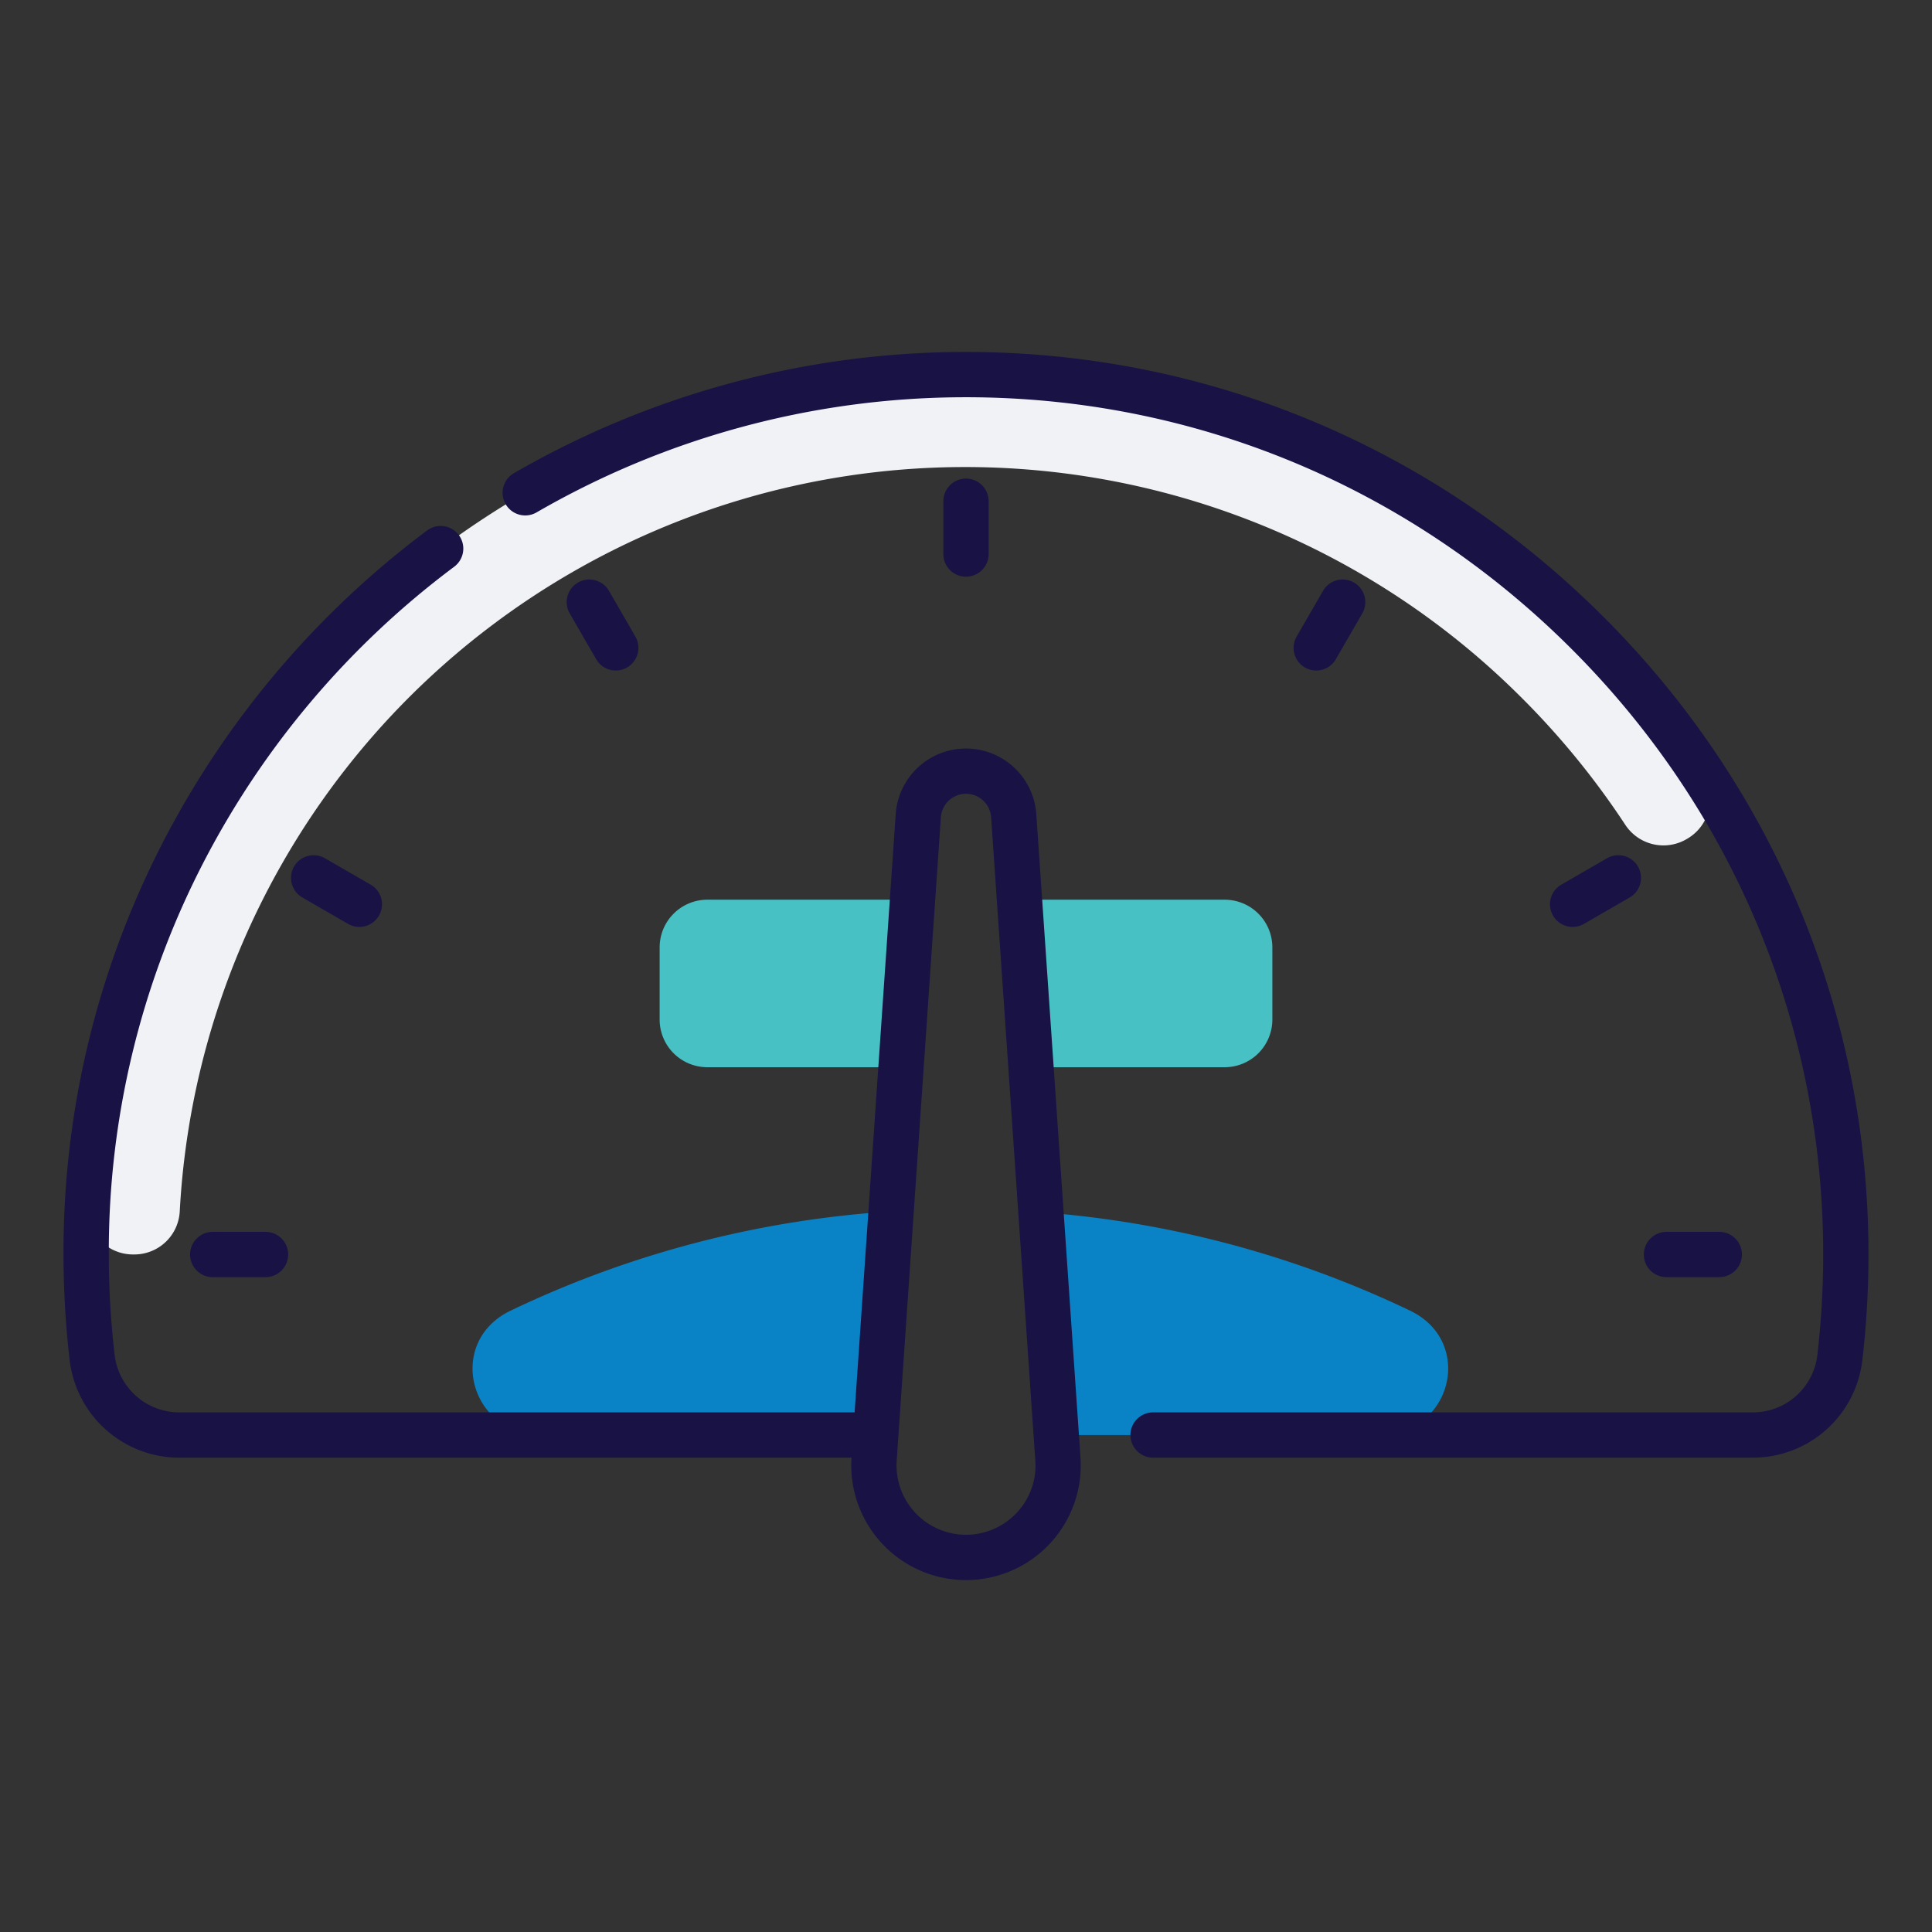 <svg id="Layer_1" data-name="Layer 1" xmlns="http://www.w3.org/2000/svg" viewBox="0 0 512 512"><rect x="0" y="0" width="512" height="512" fill="#333333" stroke="none"/><defs><style>.cls-1{fill:#48c1c4;}.cls-2{fill:#0983c5;}.cls-3{fill:#f0f2f5;}.cls-4{fill:#191245;}</style></defs><title>Icon</title><path class="cls-1" d="M241.829,238.432H187.452a12.64,12.64,0,0,0-12.64,12.64v19.113a12.64,12.64,0,0,0,12.64,12.64H238.779Z"/><path class="cls-1" d="M324.548,238.432h-54.377l3.05,44.393h51.327a12.64,12.64,0,0,0,12.64-12.64V251.072A12.64,12.64,0,0,0,324.548,238.432Z"/><path class="cls-2" d="M236.154,321.045A273.623,273.623,0,0,0,135.324,347.333c-17.26,8.291-11.021,32.962,8.333,32.962h88.426Z"/><path class="cls-2" d="M373.682,347.333a273.457,273.457,0,0,0-97.821-26.076l4.056,59.038h85.432C384.703,380.295,390.941,355.624,373.682,347.333Z"/><path class="cls-3" d="M254.453,99.277C130.669,100.081,29.78,197.341,23.176,319.667A12.091,12.091,0,0,0,35.227,332.444h.367a12.046,12.046,0,0,0,12.04-11.383A208.433,208.433,0,0,1,402.787,184.455a211.87,211.87,0,0,1,27.897,34.077,12.102,12.102,0,0,0,16.232,3.87l.277-.162a12.082,12.082,0,0,0,3.986-17.055C409.175,141.083,336.499,98.744,254.453,99.277Z"/><path class="cls-4" d="M70.368,338.457H56.373a6,6,0,1,1,0-12H70.368a6,6,0,0,1,0,12Z"/><path class="cls-4" d="M455.627,338.457H441.632a6,6,0,0,1,0-12H455.627a6,6,0,0,1,0,12Z"/><path class="cls-4" d="M416.768,245.642a6.001,6.001,0,0,1-3.006-11.197l12.12-6.998a6,6,0,0,1,6,10.393l-12.12,6.998A5.972,5.972,0,0,1,416.768,245.642Z"/><path class="cls-4" d="M348.811,177.695a6.001,6.001,0,0,1-5.19-9.001l6.997-12.12a6,6,0,1,1,10.393,6l-6.997,12.12A5.998,5.998,0,0,1,348.811,177.695Z"/><path class="cls-4" d="M256,152.825a6,6,0,0,1-6-6V132.83a6,6,0,0,1,12,0v13.995A6,6,0,0,1,256,152.825Z"/><path class="cls-4" d="M95.232,245.642a5.975,5.975,0,0,1-2.994-.805l-12.12-6.998a6,6,0,0,1,6-10.393l12.12,6.998a6.001,6.001,0,0,1-3.006,11.197Z"/><path class="cls-4" d="M163.189,177.695a5.998,5.998,0,0,1-5.202-3.001l-6.997-12.12a6,6,0,1,1,10.393-6l6.997,12.12a6.001,6.001,0,0,1-5.19,9.001Z"/><path class="cls-4" d="M424.265,162.799C379.018,117.925,319.321,93.272,256.001,93.272c-.526,0-1.061.001-1.587.005a239.113,239.113,0,0,0-118.234,32.13,6,6,0,1,0,6.02,10.381,227.092,227.092,0,0,1,112.293-30.511c.504-.003,1.003-.005,1.506-.005,60.131,0,116.837,23.422,159.816,66.048,43.326,42.971,67.246,100.047,67.353,160.715a230.045,230.045,0,0,1-1.557,27.104,17.185,17.185,0,0,1-17.088,15.156H305.578a6,6,0,0,0,0,12H464.522a29.187,29.187,0,0,0,29.006-25.758,241.919,241.919,0,0,0,1.639-28.523C495.055,268.13,469.875,208.035,424.265,162.799Z"/><path class="cls-4" d="M274.628,215.757a18.672,18.672,0,0,0-37.256-0L226.481,374.295H47.477A17.26,17.26,0,0,1,30.373,358.992a229.92,229.92,0,0,1-1.541-26.552A224.686,224.686,0,0,1,53.761,228.869a229.268,229.268,0,0,1,66.604-78.678,6,6,0,1,0-7.172-9.621A241.339,241.339,0,0,0,43.084,223.39,236.593,236.593,0,0,0,16.832,332.439a242.166,242.166,0,0,0,1.621,27.943,29.261,29.261,0,0,0,29.023,25.913H225.659a30.41,30.41,0,1,0,60.68-.061Zm-5.171,185.124a18.41,18.41,0,0,1-31.823-13.825l11.711-170.478a6.671,6.671,0,0,1,13.311 0l11.711,170.478A18.223,18.223,0,0,1,269.457,400.881Z"/></svg>